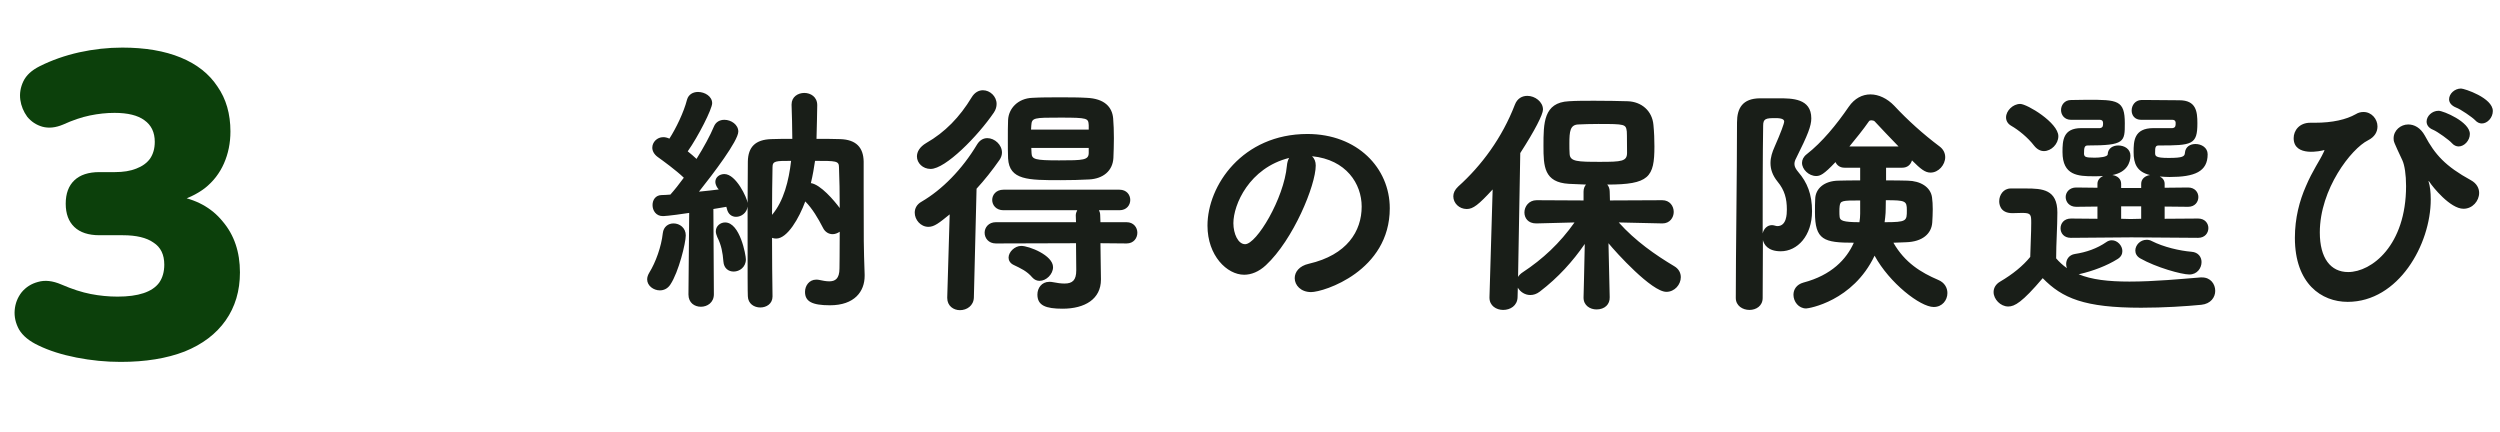 <svg width="266" height="46" viewBox="0 0 266 46" fill="none" xmlns="http://www.w3.org/2000/svg">
<path d="M12.834 38.506C11.27 38.506 9.706 38.353 8.142 38.046C6.578 37.739 5.229 37.31 4.094 36.758C3.113 36.298 2.423 35.731 2.024 35.056C1.656 34.381 1.503 33.691 1.564 32.986C1.625 32.281 1.871 31.652 2.3 31.1C2.76 30.548 3.343 30.18 4.048 29.996C4.784 29.781 5.612 29.873 6.532 30.272C7.667 30.763 8.709 31.1 9.66 31.284C10.611 31.468 11.561 31.56 12.512 31.56C13.616 31.56 14.536 31.437 15.272 31.192C16.008 30.947 16.56 30.579 16.928 30.088C17.296 29.567 17.48 28.923 17.48 28.156C17.48 27.083 17.097 26.301 16.33 25.81C15.594 25.289 14.505 25.028 13.064 25.028H10.58C9.415 25.028 8.525 24.737 7.912 24.154C7.299 23.571 6.992 22.743 6.992 21.67C6.992 20.597 7.299 19.769 7.912 19.186C8.525 18.603 9.415 18.312 10.58 18.312H12.236C13.125 18.312 13.877 18.189 14.49 17.944C15.134 17.699 15.625 17.346 15.962 16.886C16.299 16.395 16.468 15.797 16.468 15.092C16.468 14.08 16.1 13.313 15.364 12.792C14.659 12.271 13.601 12.01 12.19 12.01C11.331 12.01 10.457 12.102 9.568 12.286C8.679 12.47 7.728 12.792 6.716 13.252C5.919 13.589 5.183 13.666 4.508 13.482C3.864 13.298 3.327 12.945 2.898 12.424C2.499 11.872 2.254 11.274 2.162 10.63C2.07 9.955 2.177 9.296 2.484 8.652C2.791 8.008 3.373 7.471 4.232 7.042C5.52 6.398 6.915 5.907 8.418 5.57C9.951 5.233 11.485 5.064 13.018 5.064C15.441 5.064 17.511 5.417 19.228 6.122C20.945 6.827 22.249 7.855 23.138 9.204C24.058 10.523 24.518 12.117 24.518 13.988C24.518 15.215 24.288 16.349 23.828 17.392C23.368 18.435 22.693 19.309 21.804 20.014C20.915 20.689 19.872 21.179 18.676 21.486V20.842C20.823 21.179 22.494 22.084 23.69 23.556C24.917 24.997 25.53 26.807 25.53 28.984C25.53 30.947 25.024 32.649 24.012 34.09C23 35.531 21.543 36.635 19.642 37.402C17.741 38.138 15.471 38.506 12.834 38.506Z" fill="#0C400B"/>
<path d="M82.196 31.52C82.17 29.726 82.144 27.516 82.144 25.306C82.3 25.358 82.43 25.384 82.586 25.384C83.782 25.384 85.03 23.2 85.68 21.432C86.434 22.186 87.058 23.252 87.552 24.214C87.786 24.708 88.202 24.916 88.592 24.916C88.852 24.916 89.112 24.812 89.346 24.656C89.346 26.814 89.32 28.53 89.32 28.556C89.32 29.674 88.852 29.934 88.228 29.934C87.89 29.934 87.5 29.856 87.136 29.778C87.032 29.752 86.928 29.752 86.85 29.752C86.096 29.752 85.654 30.402 85.654 31.052C85.654 32.066 86.382 32.482 88.306 32.482C90.932 32.482 91.998 31 91.998 29.362V29.206C91.894 26.164 91.894 25.748 91.894 20.21V17.194C91.868 15.686 91.088 14.854 89.398 14.802C88.748 14.776 87.838 14.776 86.876 14.776C86.902 13.762 86.954 11.682 86.954 11.188C86.954 10.304 86.252 9.888 85.576 9.888C84.9 9.888 84.224 10.304 84.224 11.11V11.188C84.25 11.734 84.302 13.866 84.302 14.776C83.418 14.776 82.638 14.776 82.066 14.802C80.376 14.854 79.596 15.634 79.57 17.194C79.57 18.442 79.544 19.95 79.544 21.588C79.492 21.068 78.322 18.52 77.074 18.52C76.554 18.52 76.112 18.858 76.112 19.352C76.112 19.534 76.19 19.768 76.346 20.002C76.372 20.054 76.45 20.106 76.476 20.158C75.904 20.236 75.15 20.314 74.37 20.392C75.878 18.494 78.556 14.984 78.556 13.996C78.556 13.268 77.802 12.748 77.074 12.748C76.606 12.748 76.164 12.956 75.956 13.476C75.566 14.412 74.89 15.66 74.11 16.908C73.824 16.648 73.512 16.362 73.174 16.102C74.292 14.516 75.774 11.604 75.774 10.98C75.774 10.252 74.994 9.784 74.266 9.784C73.746 9.784 73.252 10.044 73.096 10.616C72.758 11.942 71.926 13.658 71.224 14.75C70.99 14.646 70.782 14.594 70.574 14.594C69.898 14.594 69.404 15.14 69.404 15.712C69.404 16.05 69.586 16.414 69.976 16.7C70.522 17.09 71.952 18.13 72.758 18.91C72.264 19.586 71.77 20.21 71.328 20.704C70.964 20.73 70.652 20.756 70.366 20.756C69.742 20.782 69.43 21.276 69.43 21.822C69.43 22.394 69.794 22.992 70.522 22.992C70.574 22.992 71.094 22.992 73.33 22.654L73.252 31.312V31.338C73.252 32.222 73.902 32.638 74.578 32.638C75.254 32.638 75.956 32.196 75.956 31.312L75.904 22.238C76.45 22.134 76.918 22.082 77.282 22.004L77.334 22.186C77.464 22.81 77.88 23.07 78.322 23.07C78.868 23.07 79.466 22.654 79.544 21.978C79.544 30.168 79.544 30.818 79.57 31.52C79.596 32.326 80.246 32.716 80.896 32.716C81.546 32.716 82.196 32.326 82.196 31.546V31.52ZM71.328 30.272C72.212 28.946 72.966 25.852 72.966 25.046C72.966 24.24 72.316 23.772 71.666 23.772C71.12 23.772 70.6 24.11 70.522 24.812C70.366 26.242 69.768 27.906 69.092 28.998C68.936 29.258 68.858 29.492 68.858 29.726C68.858 30.402 69.534 30.896 70.21 30.896C70.626 30.896 71.042 30.714 71.328 30.272ZM78.062 28.894C78.686 28.894 79.362 28.426 79.362 27.594C79.362 27.152 78.738 23.668 77.152 23.668C76.632 23.668 76.164 24.058 76.164 24.604C76.164 24.786 76.216 24.994 76.32 25.228C76.762 26.112 76.892 26.866 76.97 27.828C77.022 28.556 77.516 28.894 78.062 28.894ZM89.346 22.134C88.748 21.328 87.318 19.638 86.278 19.482C86.486 18.624 86.616 17.818 86.72 17.116C88.956 17.116 89.268 17.116 89.268 17.792C89.32 19.014 89.346 20.574 89.346 22.134ZM84.172 17.116C83.938 19.196 83.392 21.406 82.144 22.862C82.144 20.938 82.17 19.144 82.196 17.792C82.196 17.116 82.534 17.116 84.172 17.116ZM119.87 25.904C120.624 25.904 121.014 25.332 121.014 24.76C121.014 24.214 120.624 23.642 119.87 23.642H117.088L117.062 22.914C117.062 22.706 117.01 22.524 116.932 22.368H119.116C119.87 22.368 120.26 21.822 120.26 21.276C120.26 20.73 119.87 20.184 119.116 20.184H106.766C105.986 20.184 105.57 20.73 105.57 21.276C105.57 21.822 105.986 22.368 106.766 22.368H114.618C114.54 22.524 114.462 22.706 114.462 22.914L114.488 23.642H105.96C105.18 23.642 104.764 24.214 104.764 24.76C104.764 25.332 105.18 25.904 105.96 25.904L114.488 25.878L114.514 28.686V28.764C114.514 29.804 114.124 30.168 113.266 30.168C112.902 30.168 112.486 30.116 111.966 30.012C111.862 29.986 111.758 29.986 111.654 29.986C110.822 29.986 110.38 30.662 110.38 31.338C110.38 32.508 111.264 32.846 113.058 32.846C115.45 32.846 117.14 31.806 117.14 29.752V29.674L117.114 27.854L117.088 25.878L119.87 25.904ZM109.86 10.408C108.3 10.46 107.312 11.552 107.26 12.774C107.234 13.372 107.234 14.1 107.234 14.828C107.234 15.556 107.234 16.258 107.26 16.856C107.39 19.17 109.392 19.17 112.85 19.17C113.916 19.17 115.008 19.144 115.892 19.092C117.348 19.014 118.388 18.208 118.466 16.804C118.492 16.154 118.518 15.426 118.518 14.698C118.518 13.944 118.492 13.216 118.44 12.592C118.336 11.396 117.53 10.486 115.606 10.408C114.748 10.356 113.76 10.356 112.772 10.356C111.784 10.356 110.77 10.356 109.86 10.408ZM100.786 31.65V31.702C100.786 32.56 101.462 33.002 102.138 33.002C102.866 33.002 103.594 32.534 103.62 31.65L103.906 20.08C104.764 19.144 105.57 18.13 106.35 17.012C106.532 16.752 106.61 16.466 106.61 16.232C106.61 15.4 105.83 14.698 105.05 14.698C104.634 14.698 104.244 14.906 103.958 15.374C102.372 18.026 100.24 20.184 98.056 21.458C97.536 21.744 97.328 22.186 97.328 22.628C97.328 23.382 97.952 24.136 98.784 24.136C99.408 24.136 99.928 23.72 101.046 22.81L100.786 31.65ZM105.752 11.968C105.96 11.656 106.038 11.344 106.038 11.058C106.038 10.252 105.336 9.602 104.582 9.602C104.14 9.602 103.698 9.836 103.386 10.356C102.112 12.462 100.552 14.074 98.55 15.218C97.848 15.634 97.562 16.154 97.562 16.648C97.562 17.35 98.186 17.974 99.018 17.974C100.604 17.974 104.036 14.49 105.752 11.968ZM110.614 29.882C111.316 29.882 112.044 29.18 112.044 28.426C112.044 27.152 109.47 26.164 108.664 26.164C107.962 26.164 107.312 26.814 107.312 27.412C107.312 27.698 107.468 28.01 107.858 28.192C108.612 28.556 109.262 28.842 109.834 29.518C110.068 29.778 110.328 29.882 110.614 29.882ZM115.84 16.258C115.84 17.038 115.268 17.064 112.694 17.064C110.12 17.064 109.782 16.96 109.756 16.284C109.756 16.128 109.73 15.946 109.73 15.738H115.84V16.258ZM115.84 13.788H109.704C109.704 13.632 109.73 13.476 109.73 13.346C109.782 12.514 110.016 12.514 112.824 12.514C115.788 12.514 115.788 12.592 115.84 13.32V13.788ZM139.604 16.622C143.244 16.986 144.882 19.56 144.882 21.978C144.882 24.604 143.322 27.126 139.266 28.062C138.226 28.296 137.758 28.946 137.758 29.596C137.758 30.35 138.408 31.078 139.5 31.078C140.852 31.078 147.872 28.842 147.872 22.16C147.872 17.87 144.414 14.256 139.11 14.256C132.194 14.256 128.476 19.742 128.476 24.006C128.476 27.204 130.556 29.232 132.376 29.232C133.13 29.232 133.936 28.92 134.69 28.218C137.602 25.514 139.994 19.716 139.994 17.61C139.994 17.194 139.864 16.882 139.604 16.622ZM137.16 16.804C137.03 17.038 136.952 17.324 136.926 17.636C136.614 21.12 133.702 25.982 132.48 25.982C131.726 25.982 131.232 24.864 131.232 23.746C131.232 21.77 132.922 17.87 137.16 16.804ZM176.888 23.772C177.668 23.772 178.084 23.148 178.084 22.55C178.084 21.926 177.668 21.302 176.862 21.302L171.298 21.328L171.272 20.392C171.272 20.08 171.168 19.82 171.012 19.638C175.458 19.638 176.03 18.858 176.03 15.582C176.03 14.828 176.004 14.1 175.926 13.294C175.796 11.786 174.652 10.824 173.196 10.772C172.286 10.746 170.96 10.72 169.634 10.72C168.672 10.72 167.71 10.72 166.93 10.772C164.226 10.902 164.226 13.112 164.226 15.53C164.226 17.688 164.278 19.404 166.93 19.56L168.75 19.638C168.594 19.82 168.49 20.08 168.49 20.392V21.328L163.498 21.302C162.666 21.302 162.198 21.978 162.198 22.602C162.198 23.2 162.588 23.772 163.446 23.772H163.498L167.528 23.668C165.968 25.878 164.148 27.568 162.016 28.972C161.782 29.128 161.626 29.284 161.522 29.466L161.756 16.284C163.316 13.866 164.174 12.176 164.174 11.656C164.174 10.824 163.316 10.2 162.51 10.2C161.964 10.2 161.444 10.46 161.184 11.136C159.832 14.646 157.648 17.61 155.152 19.846C154.788 20.184 154.632 20.548 154.632 20.886C154.632 21.614 155.256 22.238 156.062 22.238C156.738 22.238 157.31 21.796 158.818 20.158L158.48 31.624V31.676C158.48 32.534 159.208 32.976 159.936 32.976C160.69 32.976 161.444 32.534 161.47 31.624L161.496 30.61C161.756 31.052 162.25 31.39 162.822 31.39C163.16 31.39 163.498 31.286 163.836 31.026C165.812 29.518 167.346 27.802 168.62 25.956C168.568 28.712 168.49 31.624 168.49 31.624V31.676C168.49 32.508 169.192 32.924 169.868 32.924C170.752 32.924 171.298 32.378 171.272 31.624C171.272 31.624 171.194 28.634 171.142 25.878C171.948 26.866 175.744 31.052 177.304 31.052C178.188 31.052 178.838 30.272 178.838 29.492C178.838 29.05 178.63 28.608 178.136 28.322C176.134 27.126 174.002 25.644 172.234 23.668L176.862 23.772H176.888ZM173.118 16.258C173.118 17.168 172.546 17.22 170.258 17.22C167.84 17.22 167.06 17.194 167.008 16.388C166.982 16.05 166.982 15.66 166.982 15.27C166.982 13.97 167.06 13.268 167.944 13.242C168.464 13.216 169.244 13.19 170.05 13.19C172.936 13.19 172.988 13.216 173.092 13.996C173.092 14.074 173.118 14.308 173.118 16.258ZM202.394 17.844C202.966 17.844 203.304 17.506 203.434 17.064C204.37 18 204.838 18.364 205.41 18.364C206.268 18.364 206.97 17.532 206.97 16.726C206.97 16.31 206.788 15.894 206.372 15.582C204.604 14.256 202.992 12.8 201.536 11.24C200.808 10.486 199.898 10.044 199.014 10.044C198.156 10.044 197.324 10.46 196.7 11.37C195.4 13.268 193.866 15.14 192.228 16.414C191.89 16.674 191.734 17.012 191.734 17.324C191.734 18.026 192.462 18.728 193.242 18.728C193.658 18.728 194.048 18.572 195.296 17.246C195.452 17.584 195.764 17.844 196.258 17.844H197.922V19.196C197.09 19.196 196.31 19.196 195.608 19.222C194.074 19.248 193.164 20.08 193.138 21.172C193.112 21.588 193.112 22.082 193.112 22.576C193.112 25.54 194.048 25.826 197.246 25.826C196.466 27.594 194.854 29.284 191.89 30.064C191.136 30.272 190.824 30.818 190.824 31.364C190.824 32.092 191.37 32.82 192.176 32.82C192.436 32.82 197.142 32.066 199.456 27.204C201.042 30.116 204.318 32.664 205.748 32.664C206.658 32.664 207.204 31.936 207.204 31.182C207.204 30.636 206.918 30.064 206.216 29.778C204.396 28.998 202.68 27.958 201.458 25.826C201.926 25.826 202.394 25.774 202.81 25.774C204.552 25.722 205.514 24.864 205.592 23.668C205.618 23.226 205.644 22.732 205.644 22.264C205.644 21.796 205.618 21.354 205.566 20.99C205.41 19.898 204.344 19.248 202.966 19.222C202.264 19.196 201.484 19.196 200.678 19.196V17.844H202.394ZM187.574 25.54C187.678 25.982 188.068 26.736 189.472 26.736C191.24 26.736 192.8 25.098 192.8 22.472C192.8 20.652 192.28 19.404 191.344 18.312C191.084 18 190.928 17.74 190.928 17.454C190.928 17.272 190.98 17.064 191.11 16.83C192.358 14.334 192.722 13.398 192.722 12.592C192.722 10.46 190.668 10.46 189.238 10.46H187.236C185.416 10.486 184.818 11.5 184.818 13.034C184.818 18.52 184.688 26.996 184.688 31.702C184.688 32.534 185.416 32.976 186.144 32.976C186.846 32.976 187.548 32.56 187.548 31.702C187.548 29.726 187.574 27.646 187.574 25.54ZM187.548 24.838C187.548 20.704 187.548 16.596 187.6 13.372C187.6 12.618 187.886 12.566 188.926 12.566C189.68 12.566 189.836 12.748 189.836 12.93C189.836 13.138 189.498 14.074 188.822 15.608C188.562 16.18 188.38 16.752 188.38 17.35C188.38 18 188.588 18.65 189.134 19.326C189.888 20.236 190.122 21.146 190.122 22.29C190.122 22.784 190.096 24.058 189.108 24.058C189.03 24.058 188.926 24.032 188.848 24.006C188.744 23.98 188.64 23.954 188.536 23.954C188.016 23.954 187.652 24.37 187.548 24.838ZM196.778 15.582C197.48 14.724 198.208 13.84 198.858 12.904C198.91 12.826 199.014 12.8 199.118 12.8C199.248 12.8 199.404 12.852 199.456 12.904C200.158 13.658 201.068 14.62 202.004 15.582H196.778ZM200.652 21.302C202.758 21.302 202.888 21.38 202.888 22.368C202.888 23.512 202.888 23.642 200.522 23.642C200.574 23.304 200.6 22.966 200.626 22.654C200.626 22.55 200.652 22.004 200.652 21.302ZM197.922 22.732C197.922 23.018 197.896 23.33 197.844 23.642C196.076 23.642 195.79 23.46 195.738 23.096C195.712 22.888 195.712 22.706 195.712 22.498C195.712 22.316 195.712 22.108 195.738 21.926C195.816 21.354 195.972 21.328 197.922 21.328V22.732ZM233.88 25.306C234.608 25.306 234.972 24.786 234.972 24.266C234.972 23.772 234.608 23.252 233.88 23.252L230.318 23.278V21.978L232.814 22.004C233.542 22.004 233.906 21.484 233.906 20.964C233.906 20.47 233.542 19.95 232.814 19.95L230.318 19.976V19.56C230.318 19.196 230.11 18.936 229.798 18.78C230.136 18.806 230.5 18.832 230.838 18.832C233.516 18.832 234.894 18.26 234.894 16.414C234.894 15.712 234.244 15.322 233.594 15.322C233.048 15.322 232.528 15.608 232.476 16.258C232.45 16.648 232.268 16.804 230.734 16.804C229.304 16.804 229.304 16.596 229.304 16.232C229.304 15.686 229.33 15.478 229.694 15.478C233.256 15.478 233.802 15.4 233.802 13.112C233.802 11.864 233.672 10.668 231.878 10.668C231.358 10.668 229.928 10.642 228.706 10.642H227.822C227.172 10.668 226.808 11.214 226.808 11.76C226.808 12.254 227.12 12.748 227.822 12.748H231.15C231.358 12.748 231.436 12.852 231.462 12.93C231.488 12.982 231.488 13.034 231.488 13.112C231.488 13.216 231.488 13.32 231.462 13.398C231.436 13.528 231.332 13.606 231.15 13.632H229.122C227.042 13.632 227.016 15.036 227.016 16.18C227.016 17.402 227.354 18.286 228.758 18.624C228.264 18.702 227.822 19.014 227.822 19.56V20.002H225.69V19.56C225.69 19.014 225.274 18.702 224.754 18.624C226.314 18.338 226.678 17.272 226.678 16.57C226.678 15.842 226.028 15.478 225.378 15.478C224.832 15.478 224.286 15.764 224.26 16.414C224.26 16.7 223.402 16.778 222.856 16.778C221.842 16.778 221.79 16.674 221.738 16.388C221.738 15.686 221.79 15.478 222.154 15.478C226.08 15.478 226.08 15.088 226.08 13.112C226.08 10.642 225.3 10.616 222.076 10.616C221.504 10.616 220.932 10.642 220.36 10.642C219.658 10.642 219.294 11.188 219.294 11.708C219.294 12.228 219.658 12.748 220.36 12.748H223.428C223.61 12.748 223.766 12.826 223.766 13.112C223.766 13.216 223.766 13.32 223.74 13.398C223.714 13.528 223.61 13.606 223.428 13.632H221.452C219.502 13.632 219.45 14.958 219.45 16.18C219.45 18.676 221.114 18.754 222.752 18.754C223.09 18.754 223.428 18.754 223.766 18.728C223.428 18.884 223.168 19.17 223.168 19.56V19.976L220.906 19.95C220.178 19.95 219.788 20.47 219.788 20.964C219.788 21.484 220.178 22.004 220.906 22.004L223.168 21.978V23.278L220.36 23.252C219.606 23.252 219.242 23.772 219.242 24.292C219.242 24.812 219.606 25.306 220.334 25.306L226.782 25.254L233.88 25.306ZM217.344 29.596C219.424 31.728 221.764 32.742 227.822 32.742C230.24 32.742 232.606 32.586 234.218 32.43C235.232 32.326 235.7 31.624 235.7 30.948C235.7 30.22 235.206 29.518 234.296 29.518H234.14C232.164 29.674 229.252 29.96 226.574 29.96C224.312 29.96 222.544 29.752 221.166 29.18C221.218 29.18 221.244 29.154 221.296 29.154C222.674 28.842 224.182 28.27 225.3 27.568C225.69 27.334 225.82 27.022 225.82 26.71C225.82 26.138 225.3 25.566 224.702 25.566C224.52 25.566 224.312 25.618 224.13 25.748C223.116 26.45 221.972 26.84 220.776 27.022C220.126 27.126 219.84 27.62 219.84 28.088C219.84 28.244 219.866 28.4 219.918 28.53C219.476 28.218 219.086 27.854 218.774 27.49C218.774 25.904 218.904 24.11 218.904 22.602C218.904 20.158 217.318 20.054 215.55 20.054H213.938C213.158 20.054 212.716 20.756 212.716 21.406C212.716 21.614 212.742 22.68 214.12 22.68C214.484 22.68 214.744 22.654 215.16 22.654C216.096 22.654 216.122 22.836 216.122 23.72C216.122 24.864 216.044 25.982 216.018 27.334C215.238 28.296 214.146 29.18 212.82 29.96C212.326 30.246 212.118 30.662 212.118 31.078C212.118 31.832 212.846 32.612 213.678 32.612C214.354 32.612 215.16 32.17 217.344 29.596ZM217.474 16.076C218.254 16.076 219.008 15.322 219.008 14.49C219.008 13.06 215.68 11.058 214.952 11.058C214.172 11.058 213.444 11.786 213.444 12.488C213.444 12.826 213.6 13.164 214.016 13.398C214.744 13.814 215.758 14.62 216.434 15.504C216.746 15.894 217.11 16.076 217.474 16.076ZM232.944 29.206C233.776 29.206 234.244 28.53 234.244 27.88C234.244 27.36 233.906 26.84 233.178 26.788C231.93 26.684 230.214 26.294 228.94 25.644C228.758 25.54 228.576 25.514 228.394 25.514C227.718 25.514 227.198 26.086 227.198 26.658C227.198 26.97 227.354 27.282 227.718 27.49C229.408 28.452 232.112 29.206 232.944 29.206ZM227.822 23.278L226.704 23.304L225.69 23.278V21.952H227.822V23.278ZM247.296 15.972C247.322 15.972 247.322 15.972 247.322 15.998C247.322 16.05 247.218 16.206 247.192 16.284C246.854 17.038 246.048 18.156 245.346 19.82C244.67 21.354 244.176 23.2 244.176 25.306C244.176 30.194 247.01 32.118 249.792 32.118C255.2 32.118 258.632 26.008 258.632 21.224C258.632 20.444 258.554 19.794 258.398 19.3V19.248C258.424 19.248 258.476 19.326 258.528 19.404C258.814 19.846 260.686 22.212 262.116 22.212C263.078 22.212 263.78 21.38 263.78 20.522C263.78 20.028 263.52 19.508 262.896 19.17C260.192 17.688 259.074 16.44 258.008 14.438C257.54 13.58 256.864 13.242 256.24 13.242C255.434 13.242 254.68 13.866 254.68 14.724C254.68 15.062 254.68 15.062 255.616 17.064C255.85 17.584 256.006 18.572 256.006 19.794C256.006 26.112 252.34 28.946 249.844 28.946C247.972 28.946 246.828 27.464 246.828 24.734C246.828 20.106 250.182 15.816 251.95 14.932C252.678 14.568 252.964 14.022 252.964 13.45C252.964 12.67 252.34 11.916 251.482 11.916C251.222 11.916 250.936 11.968 250.65 12.15C249.636 12.722 248.18 13.06 246.308 13.06H245.814C244.644 13.06 244.046 13.892 244.046 14.698C244.046 16.752 247.036 16.05 247.27 15.972H247.296ZM261.596 15.582C262.194 15.582 262.792 14.958 262.792 14.256C262.792 12.956 259.958 11.786 259.464 11.786C258.762 11.786 258.19 12.358 258.19 12.93C258.19 13.268 258.372 13.606 258.892 13.814C259.334 13.996 260.608 14.906 260.894 15.244C261.102 15.478 261.362 15.582 261.596 15.582ZM264.066 13.138C264.664 13.138 265.236 12.514 265.236 11.812C265.236 10.408 262.194 9.42 261.856 9.42C261.154 9.42 260.582 9.992 260.582 10.564C260.582 10.902 260.816 11.24 261.336 11.448C261.778 11.604 263.078 12.488 263.364 12.8C263.572 13.034 263.832 13.138 264.066 13.138Z" fill="#191E18"/>
</svg>
